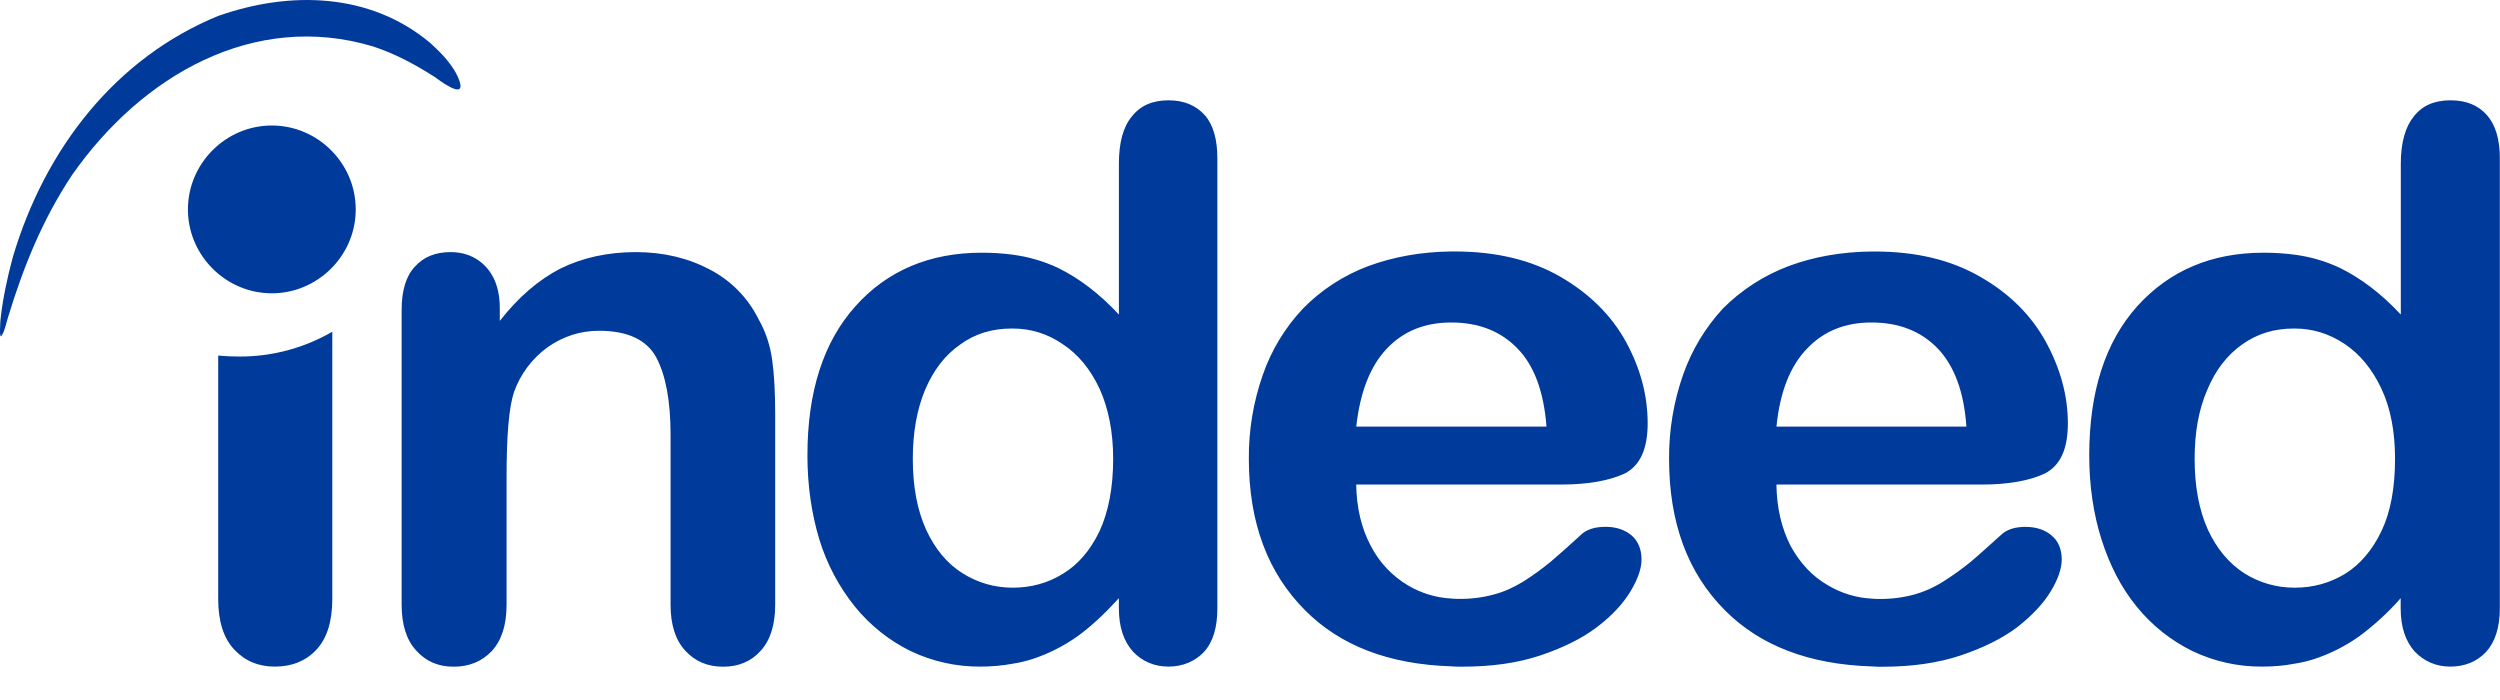 <?xml version="1.0" encoding="UTF-8" standalone="no"?>
<!DOCTYPE svg PUBLIC "-//W3C//DTD SVG 1.1//EN" "http://www.w3.org/Graphics/SVG/1.1/DTD/svg11.dtd">
<svg width="100%" height="100%" viewBox="0 0 75 21" version="1.1" xmlns="http://www.w3.org/2000/svg" xmlns:xlink="http://www.w3.org/1999/xlink" xml:space="preserve" xmlns:serif="http://www.serif.com/" style="fill-rule:evenodd;clip-rule:evenodd;stroke-linejoin:round;stroke-miterlimit:2;">
    <g transform="matrix(1,0,0,1,-0.001,-0.001)">
        <path d="M74.613,3.458C74.348,3.161 73.993,3.01 73.513,3.01C73.033,3.01 72.667,3.169 72.412,3.497C72.157,3.814 72.025,4.29 72.025,4.914L72.025,9.438C71.435,8.802 70.822,8.346 70.2,8.039C69.771,7.837 69.314,7.703 68.844,7.642C68.533,7.601 68.22,7.581 67.907,7.582C66.348,7.582 65.085,8.118 64.116,9.19C63.158,10.262 62.678,11.75 62.678,13.662C62.678,14.566 62.801,15.409 63.045,16.182C63.291,16.954 63.635,17.63 64.105,18.204C64.559,18.763 65.129,19.217 65.775,19.534C66.427,19.845 67.141,20.004 67.864,19.999C68.209,19.999 68.536,19.97 68.841,19.911C69.046,19.881 69.238,19.831 69.433,19.771C69.909,19.613 70.359,19.386 70.768,19.097C71.226,18.76 71.646,18.375 72.021,17.947L72.021,18.244C72.021,18.809 72.164,19.236 72.439,19.544C72.725,19.841 73.082,19.999 73.509,19.999C73.947,19.999 74.303,19.85 74.579,19.564C74.852,19.266 74.996,18.83 74.996,18.246L74.996,4.758C75,4.191 74.868,3.754 74.613,3.458ZM71.444,15.935C71.169,16.51 70.801,16.937 70.354,17.215C69.894,17.494 69.394,17.631 68.844,17.631L68.834,17.631C68.3,17.633 67.776,17.482 67.325,17.196C66.866,16.898 66.5,16.462 66.236,15.887C65.972,15.302 65.84,14.597 65.84,13.764C65.84,12.98 65.961,12.287 66.217,11.702C66.462,11.106 66.818,10.65 67.267,10.334C67.727,10.006 68.237,9.857 68.815,9.857L68.845,9.857C69.386,9.857 69.885,10.015 70.344,10.322C70.803,10.63 71.169,11.078 71.444,11.662C71.719,12.247 71.852,12.952 71.852,13.764C71.852,14.636 71.719,15.361 71.444,15.935ZM61.548,16.065C61.354,15.897 61.089,15.807 60.763,15.807C60.467,15.807 60.243,15.877 60.08,16.006C59.682,16.362 59.367,16.65 59.12,16.858C58.878,17.057 58.6,17.255 58.307,17.442C58.03,17.619 57.728,17.754 57.411,17.841C57.075,17.931 56.729,17.974 56.381,17.969C56.3,17.969 56.218,17.969 56.146,17.959C55.686,17.935 55.238,17.798 54.843,17.562C54.373,17.295 54.007,16.9 53.721,16.383C53.446,15.847 53.303,15.233 53.294,14.538L59.439,14.538C60.264,14.538 60.905,14.418 61.354,14.201C61.814,13.962 62.037,13.466 62.037,12.703C62.037,11.87 61.813,11.057 61.375,10.253C60.937,9.458 60.285,8.804 59.399,8.3C58.521,7.794 57.472,7.546 56.239,7.546L56.148,7.546C55.241,7.556 54.405,7.706 53.662,7.983C52.923,8.261 52.251,8.694 51.693,9.252C51.16,9.827 50.751,10.506 50.493,11.246C50.21,12.055 50.068,12.907 50.073,13.764C50.073,15.689 50.635,17.196 51.755,18.316C52.815,19.378 54.282,19.934 56.146,19.993C56.249,20.003 56.359,20.003 56.473,20.003C57.349,20.003 58.133,19.893 58.815,19.666C59.498,19.438 60.059,19.159 60.509,18.823C60.955,18.476 61.292,18.119 61.516,17.753C61.74,17.386 61.853,17.058 61.853,16.79C61.853,16.48 61.753,16.233 61.548,16.065ZM54.212,10.46C54.712,9.934 55.353,9.676 56.138,9.676L56.15,9.676C56.964,9.676 57.627,9.934 58.126,10.449C58.626,10.966 58.921,11.749 58.993,12.799L53.295,12.799C53.396,11.769 53.703,10.985 54.212,10.46ZM48.167,15.806C47.862,15.806 47.638,15.876 47.475,16.004C47.088,16.361 46.762,16.649 46.517,16.857C46.272,17.055 46.007,17.254 45.711,17.441C45.417,17.62 45.12,17.759 44.805,17.839C44.469,17.929 44.123,17.972 43.775,17.967C43.695,17.967 43.613,17.967 43.541,17.957C43.081,17.933 42.633,17.797 42.237,17.561C41.764,17.28 41.379,16.871 41.127,16.381C40.841,15.846 40.698,15.231 40.687,14.537L46.842,14.537C47.657,14.537 48.298,14.417 48.757,14.199C49.205,13.961 49.431,13.465 49.431,12.702C49.431,11.868 49.216,11.055 48.778,10.252C48.34,9.457 47.678,8.802 46.802,8.298C45.924,7.793 44.865,7.545 43.644,7.545L43.541,7.545C42.635,7.555 41.81,7.705 41.055,7.982C40.318,8.257 39.65,8.689 39.098,9.25C38.557,9.821 38.144,10.501 37.886,11.244C37.602,12.053 37.46,12.905 37.466,13.762C37.466,15.687 38.038,17.194 39.158,18.314C40.218,19.377 41.675,19.932 43.54,19.991C43.652,20.001 43.752,20.001 43.866,20.001C44.752,20.001 45.527,19.892 46.209,19.665C46.891,19.436 47.453,19.158 47.9,18.822C48.36,18.474 48.685,18.118 48.91,17.752C49.133,17.385 49.247,17.057 49.247,16.788C49.247,16.481 49.144,16.233 48.951,16.065C48.749,15.895 48.482,15.805 48.167,15.805L48.167,15.806ZM41.605,10.46C42.104,9.934 42.747,9.676 43.532,9.676L43.543,9.676C44.357,9.676 45.02,9.934 45.519,10.449C46.028,10.966 46.314,11.749 46.396,12.799L40.689,12.799C40.801,11.769 41.108,10.985 41.605,10.46ZM6.547,17.969L6.547,10.668C6.759,10.688 6.964,10.697 7.178,10.697C8.158,10.702 9.122,10.445 9.97,9.953L9.97,17.967C9.97,18.652 9.807,19.157 9.49,19.495C9.175,19.831 8.757,19.999 8.248,19.999C7.748,19.999 7.351,19.831 7.025,19.484C6.71,19.148 6.547,18.642 6.547,17.969ZM36.147,3.459C35.882,3.161 35.516,3.01 35.057,3.01C34.577,3.01 34.211,3.169 33.955,3.497C33.691,3.814 33.568,4.29 33.568,4.914L33.568,9.438C32.978,8.802 32.368,8.346 31.744,8.039C31.316,7.838 30.859,7.705 30.39,7.642C30.079,7.601 29.766,7.581 29.452,7.582C27.893,7.582 26.619,8.118 25.662,9.19C24.703,10.262 24.224,11.75 24.224,13.662C24.224,14.566 24.347,15.409 24.58,16.182C24.805,16.918 25.169,17.605 25.652,18.204C26.106,18.763 26.675,19.217 27.322,19.534C27.974,19.845 28.688,20.004 29.411,19.999C29.747,19.999 30.073,19.97 30.388,19.911C30.593,19.881 30.786,19.831 30.98,19.771C31.456,19.613 31.906,19.386 32.315,19.097C32.732,18.799 33.142,18.412 33.567,17.947L33.567,18.244C33.567,18.809 33.711,19.236 33.986,19.544C34.261,19.841 34.629,19.999 35.056,19.999C35.473,19.999 35.841,19.85 36.116,19.564C36.391,19.266 36.522,18.83 36.522,18.246L36.522,4.758C36.523,4.191 36.402,3.754 36.148,3.458L36.147,3.459ZM32.987,15.935C32.713,16.51 32.345,16.937 31.887,17.215C31.439,17.494 30.928,17.631 30.39,17.631L30.38,17.631C29.83,17.631 29.33,17.482 28.872,17.196C28.404,16.898 28.047,16.462 27.782,15.887C27.518,15.302 27.385,14.597 27.385,13.764C27.385,12.98 27.508,12.287 27.751,11.702C28.005,11.106 28.352,10.65 28.811,10.334C29.259,10.006 29.779,9.857 30.35,9.857L30.39,9.857C30.93,9.857 31.429,10.015 31.878,10.322C32.347,10.63 32.713,11.078 32.988,11.662C33.252,12.247 33.396,12.952 33.396,13.764C33.396,14.636 33.252,15.361 32.988,15.935L32.987,15.935ZM14.995,9.25L14.995,9.628C15.555,8.913 16.156,8.398 16.809,8.06C17.471,7.734 18.225,7.564 19.081,7.564C19.907,7.564 20.651,7.744 21.301,8.09C21.932,8.419 22.443,8.94 22.758,9.578C22.973,9.954 23.106,10.362 23.166,10.799C23.227,11.225 23.257,11.78 23.257,12.455L23.257,18.14C23.257,18.754 23.104,19.22 22.819,19.527C22.535,19.844 22.157,20.002 21.699,20.002C21.229,20.002 20.853,19.844 20.557,19.518C20.261,19.199 20.118,18.735 20.118,18.14L20.118,13.047C20.118,12.036 19.975,11.263 19.69,10.727C19.405,10.193 18.823,9.924 17.97,9.924C17.408,9.924 16.9,10.092 16.44,10.41C15.971,10.746 15.616,11.217 15.422,11.76C15.269,12.215 15.198,13.058 15.198,14.32L15.198,18.138C15.198,18.762 15.046,19.218 14.751,19.537C14.455,19.844 14.079,20.002 13.609,20.002C13.15,20.002 12.782,19.844 12.488,19.518C12.192,19.199 12.05,18.735 12.05,18.14L12.05,9.3C12.05,8.716 12.183,8.28 12.448,8C12.702,7.714 13.058,7.564 13.518,7.564C13.793,7.564 14.038,7.624 14.261,7.753C14.485,7.881 14.667,8.07 14.801,8.327C14.933,8.585 14.995,8.894 14.995,9.25ZM6.566,0.473C8.686,-0.271 11.101,-0.231 12.914,1.295C13.251,1.602 13.637,1.99 13.79,2.445C13.974,3.022 13.149,2.385 13.036,2.306C12.444,1.929 11.854,1.612 11.192,1.394C7.626,0.324 4.252,2.258 2.154,5.264C1.278,6.59 0.707,7.99 0.24,9.526C0.188,9.694 0.148,9.913 0.056,10.061C-0.037,10.231 0.016,9.606 0.016,9.585C0.086,8.95 0.219,8.335 0.384,7.721C1.351,4.448 3.49,1.721 6.567,0.471L6.566,0.473ZM10.672,6.354C10.634,7.707 9.51,8.8 8.156,8.8C6.802,8.8 5.678,7.707 5.64,6.354C5.639,6.33 5.639,6.307 5.639,6.283C5.639,4.902 6.775,3.766 8.156,3.766C9.537,3.766 10.673,4.902 10.673,6.283C10.673,6.307 10.673,6.33 10.672,6.354Z" style="fill:rgb(0,58,155);"/>
    </g>
</svg>
